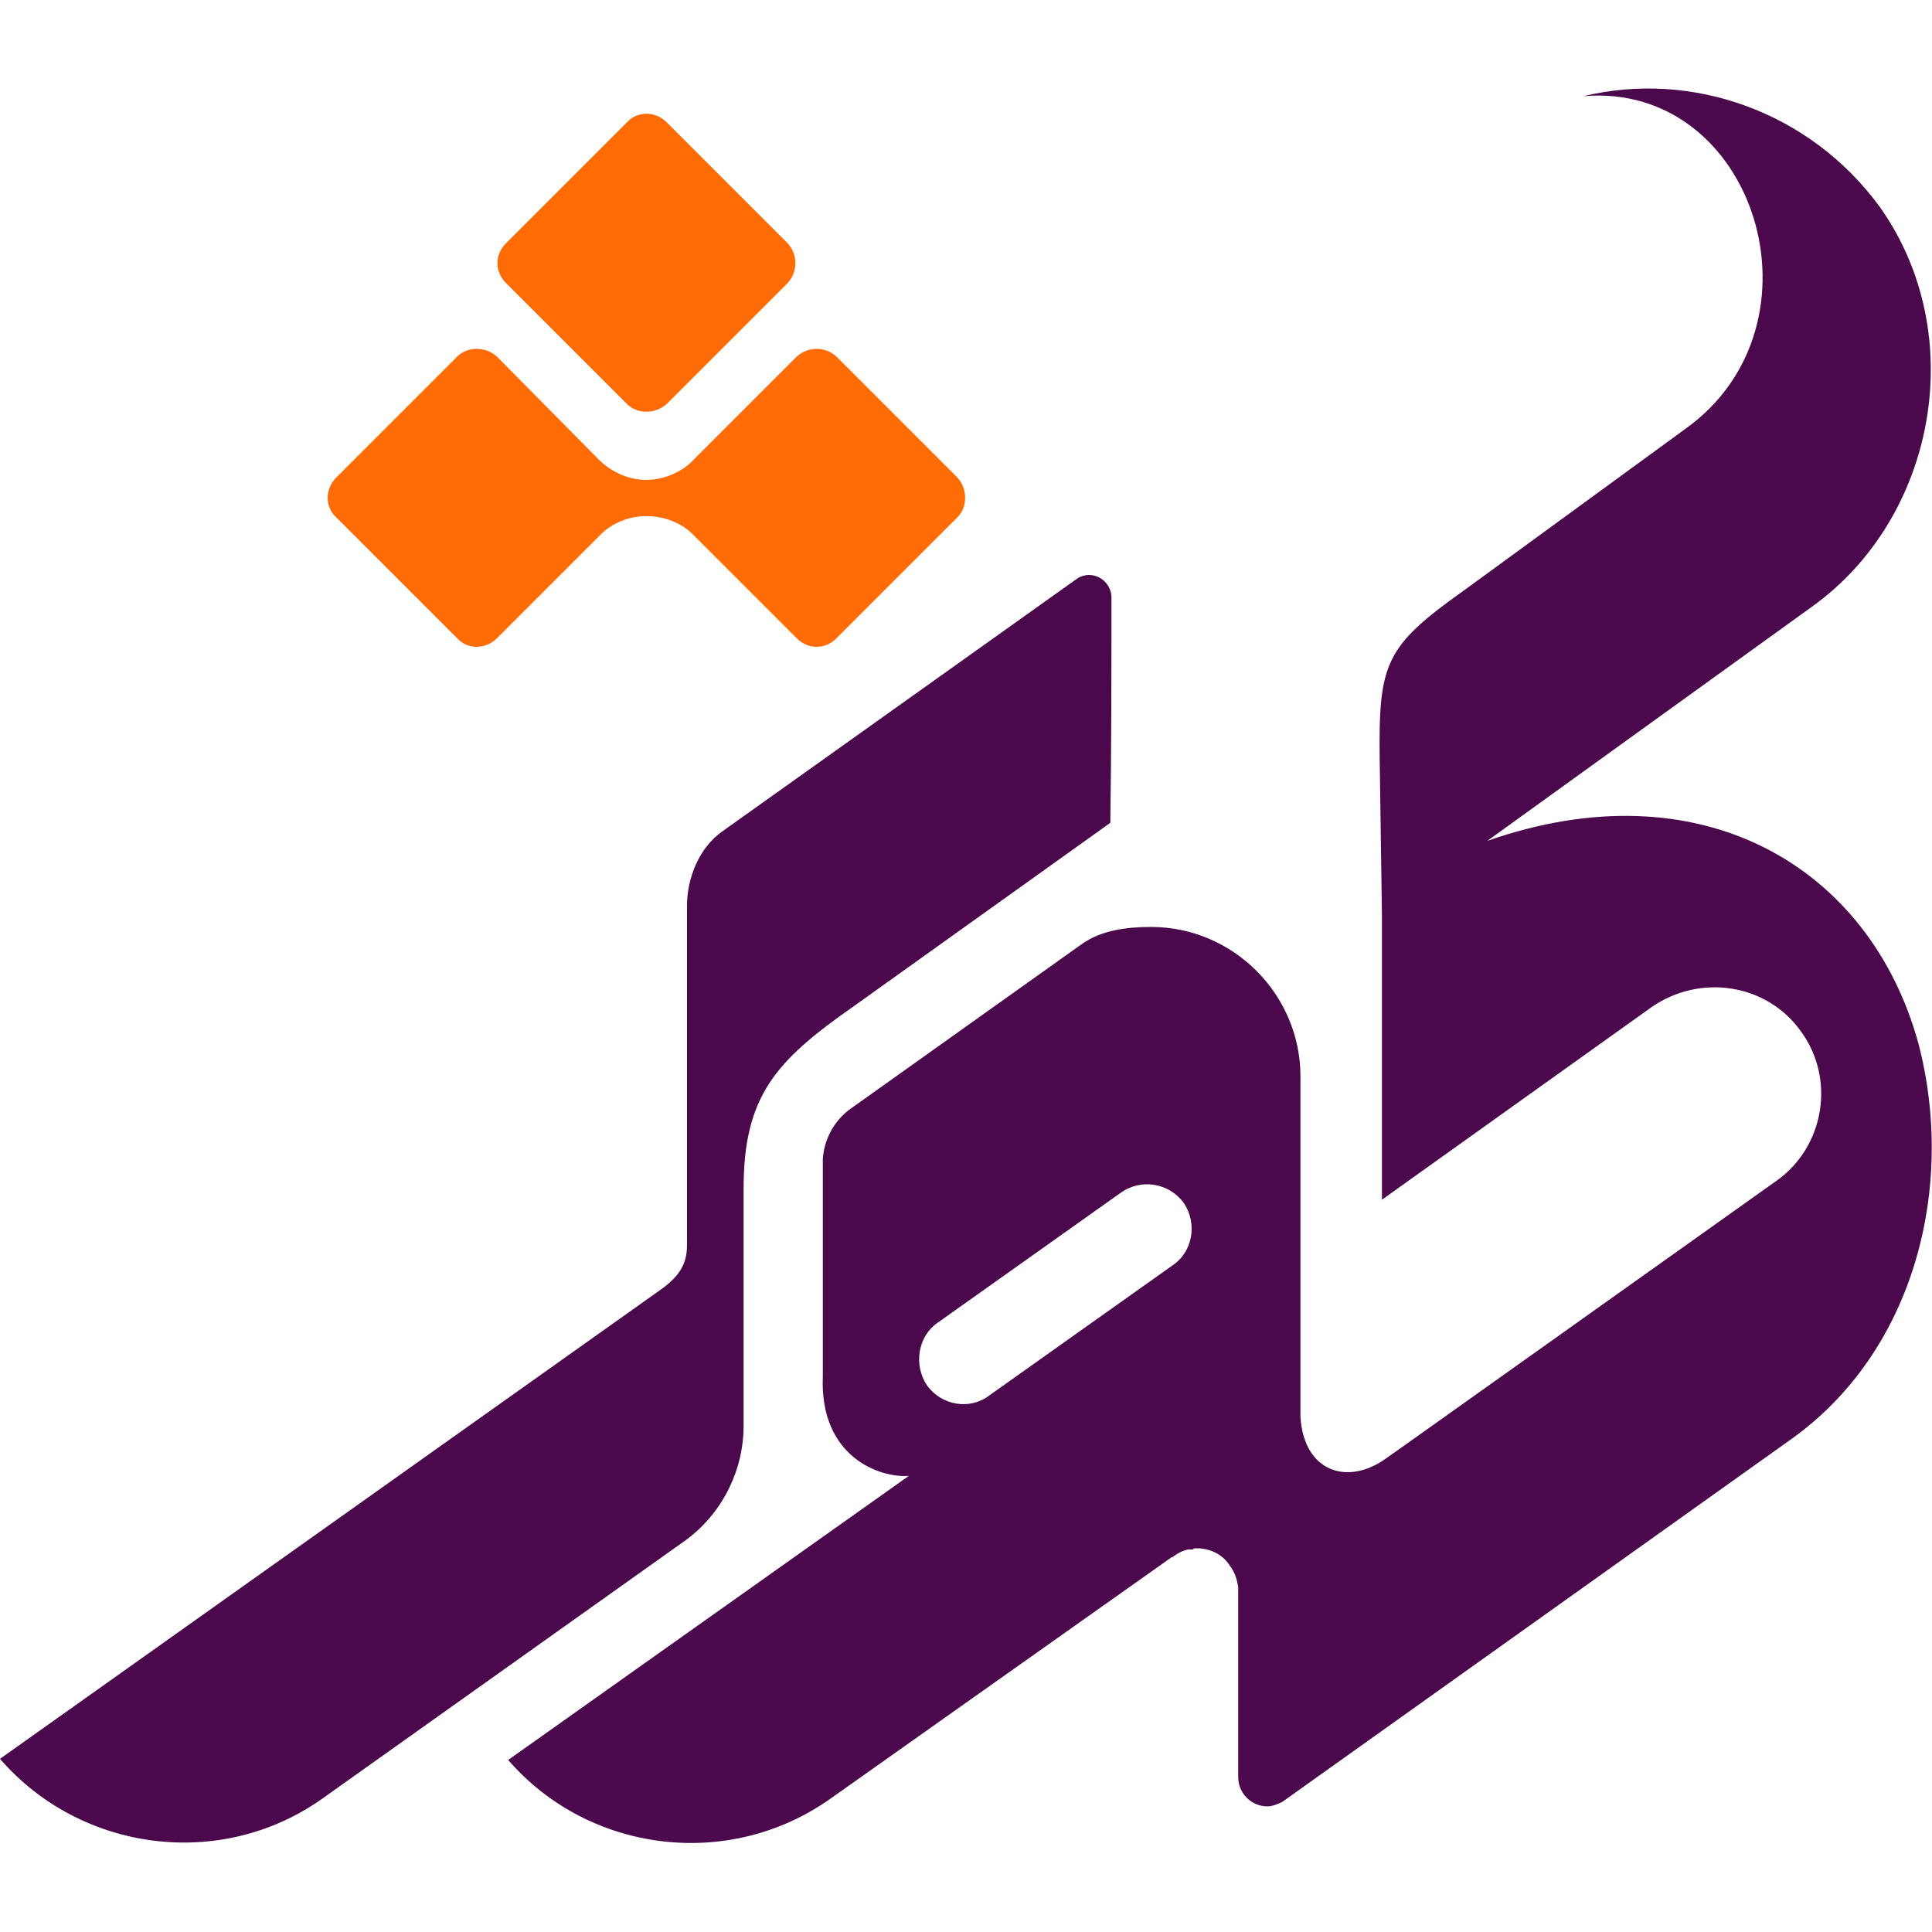 <?xml version="1.0" encoding="UTF-8"?>
<!DOCTYPE svg PUBLIC "-//W3C//DTD SVG 1.1//EN" "http://www.w3.org/Graphics/SVG/1.1/DTD/svg11.dtd">
<!-- Creator: CorelDRAW X7 -->
<svg xmlns="http://www.w3.org/2000/svg" xml:space="preserve" width="1.707in" height="1.707in" version="1.1" style="shape-rendering:geometricPrecision; text-rendering:geometricPrecision; image-rendering:optimizeQuality; fill-rule:evenodd; clip-rule:evenodd"
viewBox="0 0 1707 1707"
 xmlns:xlink="http://www.w3.org/1999/xlink">
 <defs>
  <style type="text/css">
   <![CDATA[
    .fil0 {fill:#4B084D}
    .fil1 {fill:#FF6C06}
   ]]>
  </style>
 </defs>
 <g id="Layer_x0020_1">
  <g id="_1231426159472">
   <path class="fil0" d="M607 1360c33,-25 50,-63 50,-100l0 -210c0,-82 29,-113 96,-160l228 -163c1,-67 1,-133 1,-199l0 0c0,-11 -9,-20 -20,-20 -3,0 -7,1 -10,3l-313 223c-22,15 -32,43 -32,66l0 292c0,15 2,30 -24,48l-583 414c71,82 195,99 285,35l322 -229zm349 -526c17,-12 39,-15 61,-15 73,0 132,60 132,132 0,100 0,199 0,301 3,48 41,61 75,37l17 -12 0 0 329 -234c42,-30 52,-90 21,-132l0 0c-30,-42 -89,-51 -132,-21l-238 170 0 -251 0 0 -2 -139c-1,-84 5,-99 74,-148l196 -143c129,-92 62,-307 -90,-294 95,-23 200,13 262,98l0 0c80,113 49,275 -60,353l-287 207c188,-66 338,22 381,179 33,126 -3,272 -113,350l-449 320c-4,2 -9,4 -13,4 -15,0 -26,-12 -26,-26l0 0 0 0 0 -168c-1,-6 -3,-13 -7,-18 -6,-10 -16,-15 -27,-16l0 0 0 0 -1 0 0 0 0 0 0 0 0 0 0 0c-1,0 -1,0 -2,0l0 0 0 0 0 0 -1 0 0 0 0 0 0 0 -1 0 0 0c0,0 0,0 -1,1l0 0 0 0c-2,0 -3,0 -4,0l0 0c-5,1 -9,3 -13,6 -1,1 -2,1 -2,1l0 0 -301 213c-90,64 -214,48 -285,-34l354 -251c-26,2 -79,-17 -76,-88l0 -192c1,-16 9,-33 24,-44l205 -146zm-128 335l162 -115c18,-13 43,-9 56,9 12,18 8,43 -10,55l-162 115c-17,13 -42,9 -55,-9 -12,-18 -8,-43 9,-55z"/>
   <path class="fil1" d="M589 357c-10,9 -26,9 -35,0l-107 -107c-10,-10 -10,-25 0,-35l107 -107c9,-10 25,-10 35,0l107 107c9,10 9,25 0,35l-107 107zm-60 49c9,9 24,18 42,18 18,0 34,-9 42,-18l91 -91c10,-9 25,-9 35,0l107 107c9,10 9,26 0,35l-107 107c-10,10 -25,10 -35,0l-92 -92c-10,-10 -25,-16 -41,-16 -15,0 -30,6 -40,16l-92 92c-10,10 -26,10 -35,0l-107 -107c-10,-9 -10,-25 0,-35l107 -107c9,-9 25,-9 35,0l90 91z"/>
  </g>
 </g>
</svg>
